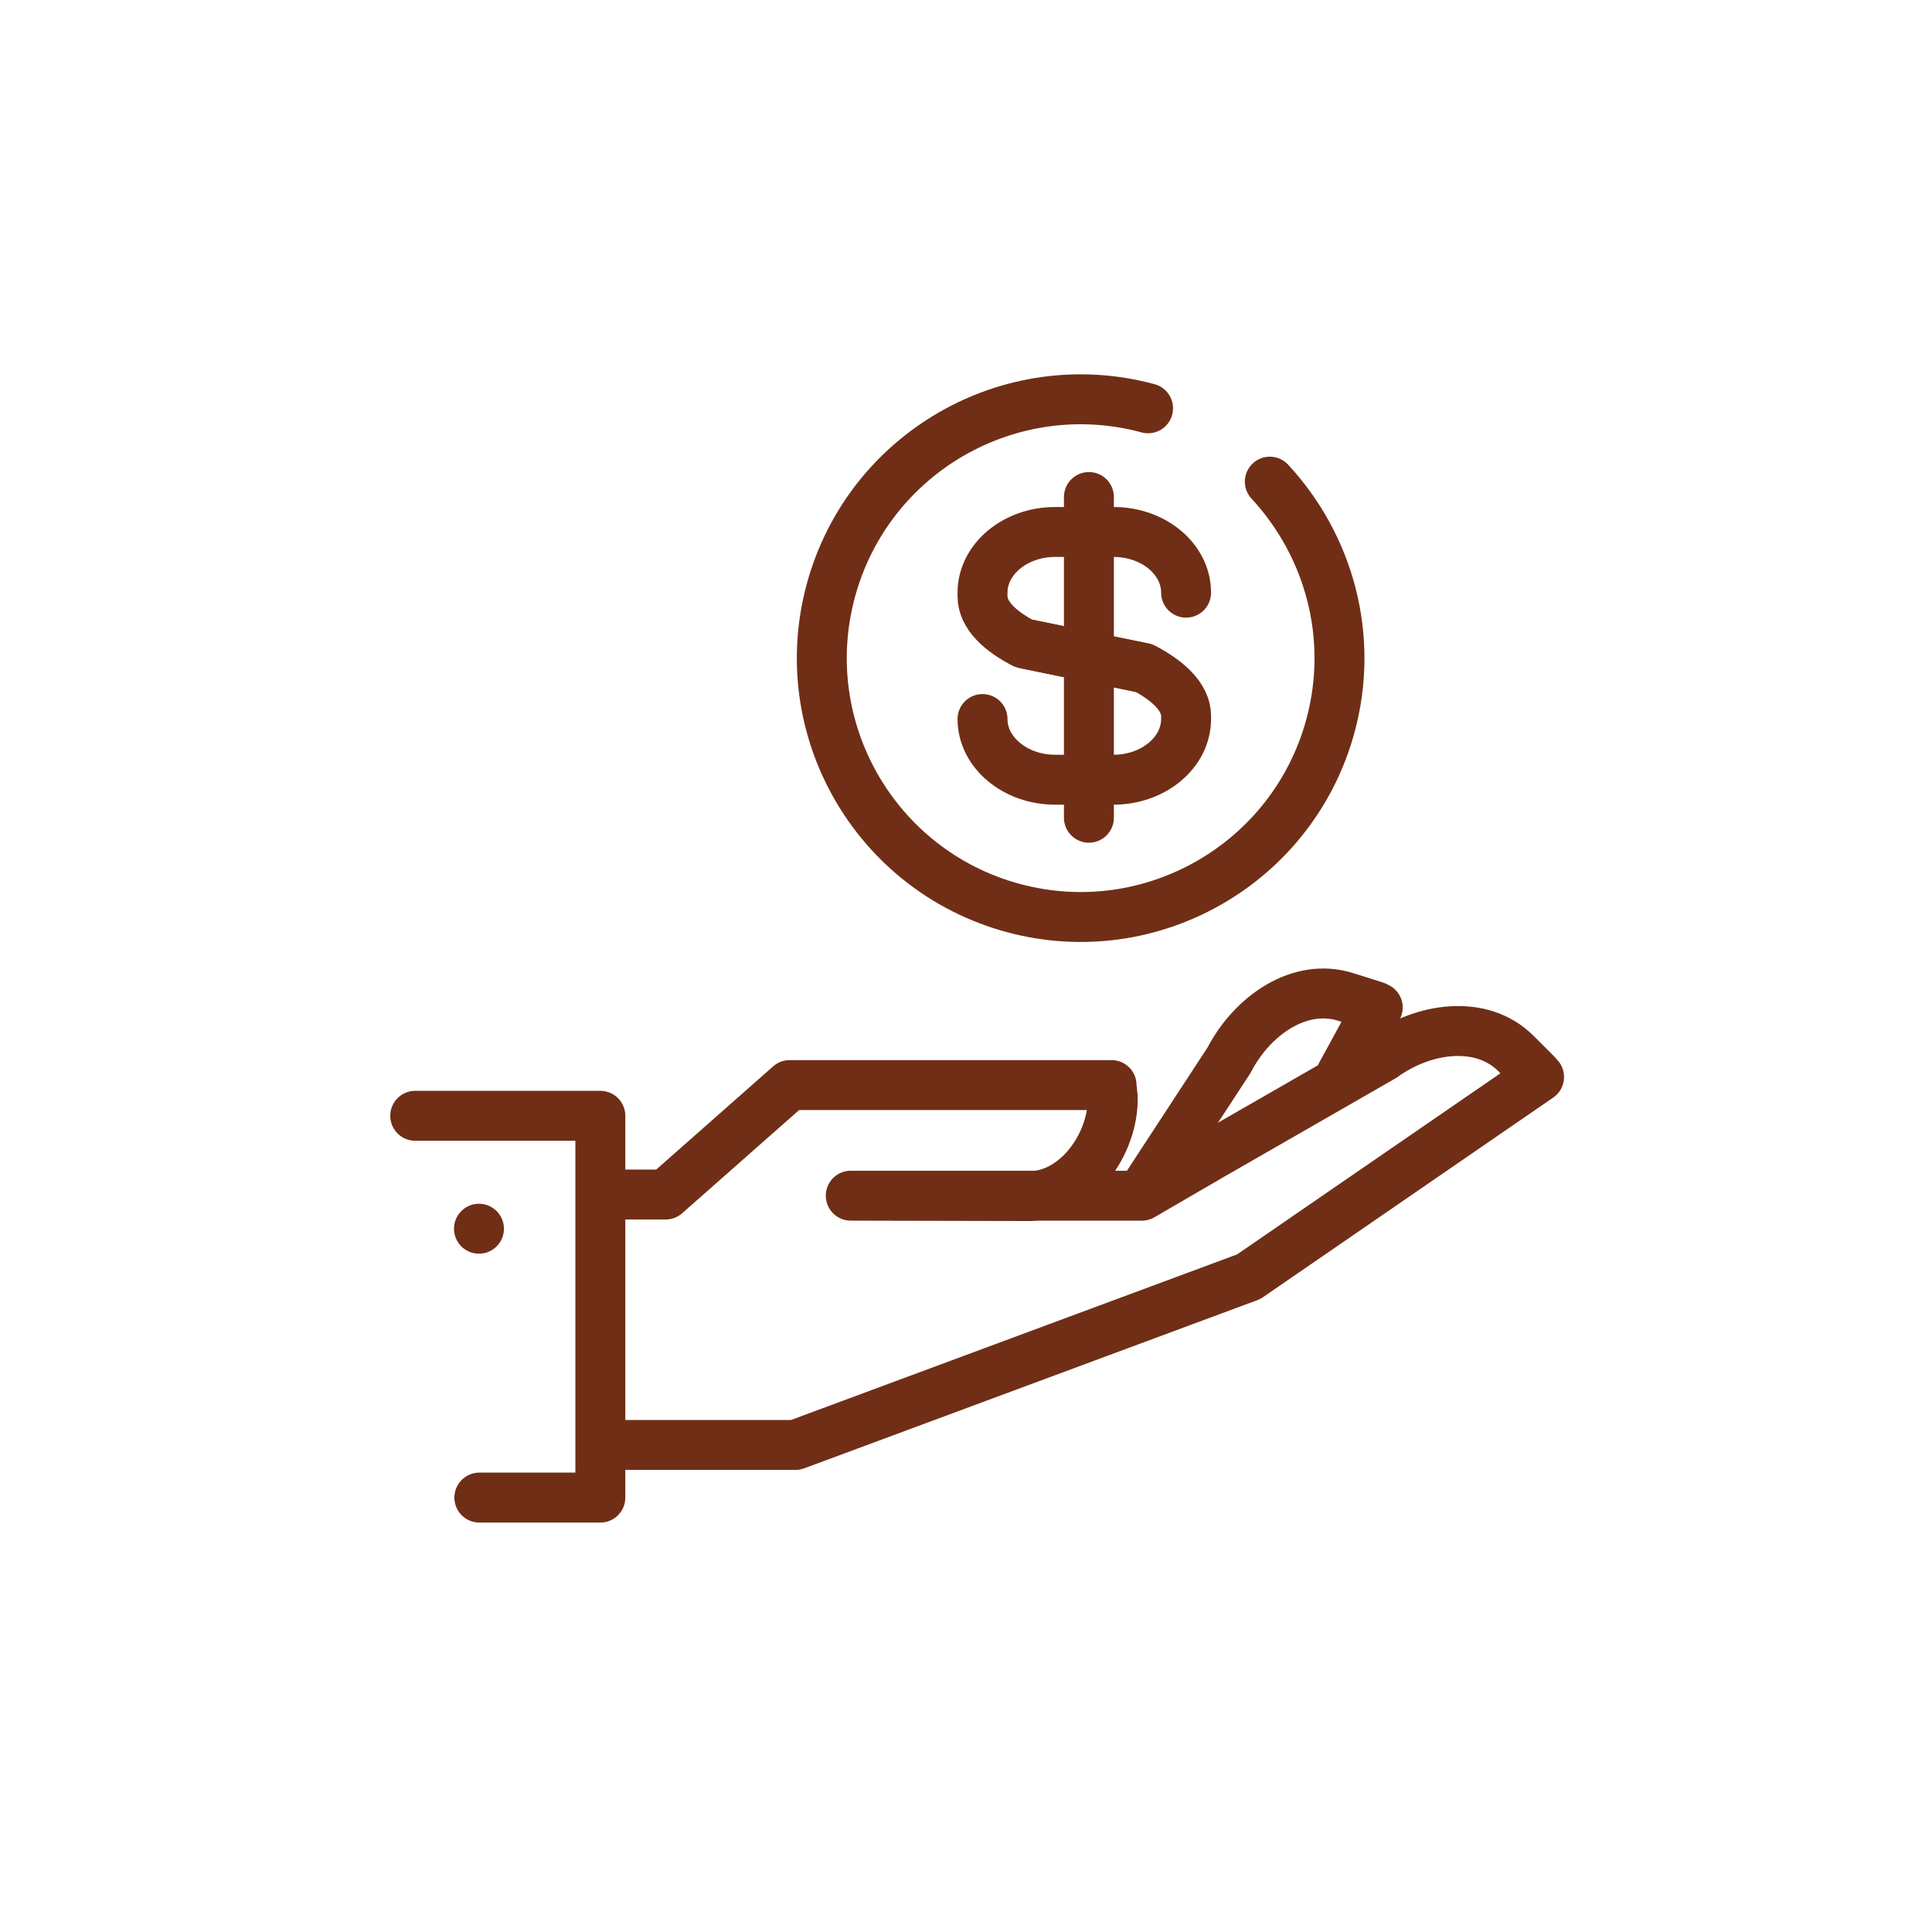 <?xml version="1.0" encoding="utf-8"?>
<!-- Generator: Adobe Illustrator 27.2.0, SVG Export Plug-In . SVG Version: 6.00 Build 0)  -->
<svg version="1.1" id="Layer_1" xmlns="http://www.w3.org/2000/svg" xmlns:xlink="http://www.w3.org/1999/xlink" x="0px" y="0px"
	 viewBox="0 0 503 503" style="enable-background:new 0 0 503 503;" xml:space="preserve">
<style type="text/css">
	.st0{fill:none;}
	.st1{fill:none;stroke:#702E16;stroke-width:13;stroke-linecap:round;stroke-linejoin:round;}
	.st2{fill:none;stroke:#702E16;stroke-width:13;stroke-linecap:round;stroke-linejoin:round;stroke-miterlimit:10;}
</style>
<g>
	<polygon class="st0" points="156.3,390.6 119.6,390.6 102.4,291.2 156.3,291.2 	"/>
	<path class="st0" d="M162.1,376.9h45l118-43.8l75.6-52c-0.2-0.2-0.4-0.5-0.6-0.7l-5.4-5.4c-9-9-24.1-6.8-34.6,0.8l-45,25.9
		L297.4,312h-75.8h0l47,0.1c12-0.3,21.5-13.8,21.2-25.8c0,0-0.3-2.7-0.3-3.1h-83.8l-32.4,28.5h-11.2"/>
	<path class="st0" d="M350.7,171.6c0,37.8-30.6,68.4-68.4,68.4c-37.8,0-68.4-30.6-68.4-68.4c0-37.8,30.6-68.4,68.4-68.4
		C320.1,103.2,350.7,133.8,350.7,171.6z"/>
	<g>
		<g>
			<path class="st1" d="M349.2,279.7l9.5-17.4c-0.3-0.2-0.6-0.3-0.9-0.4l-7.3-2.3c-12.1-3.9-24.5,4.8-30.5,16.4l-21.9,33.5"/>
			<path class="st1" d="M162.1,376.2h45l118-43.8l75.6-52c-0.2-0.2-0.4-0.5-0.6-0.7l-5.4-5.4c-9-9-24.1-6.8-34.6,0.8L315,301
				l-17.7,10.3h-75.8h0l47,0.1c12-0.3,21.5-13.8,21.2-25.8c0,0-0.3-2.7-0.3-3.1h-83.8L173.3,311h-11.2"/>
			<polyline class="st2" points="108.1,290.5 156.3,290.5 156.3,389.9 124.8,389.9 			"/>
		</g>
		<line class="st1" x1="124.7" y1="319.9" x2="124.7" y2="319.9"/>
	</g>
	<g>
		<g>
			<g>
				<line class="st2" x1="283.5" y1="129.4" x2="283.5" y2="212.9"/>
				<path class="st2" d="M308.8,154.3c0-8.7-8.4-15.8-18.9-15.8h-15.2c-10.4,0-18.9,7.1-18.9,15.8v0.9c0,5,4.6,9.1,10.7,12.3l31,6.4
					"/>
				<path class="st2" d="M255.8,187.2c0,8.7,8.5,15.8,18.9,15.8h15.2c10.4,0,18.9-7.1,18.9-15.8v-0.8c0-5-4.9-9.3-11-12.5l-30.4-6.2
					"/>
			</g>
			<path class="st2" d="M330.6,125.4c15.3,16.5,22.1,40.2,15.8,63.5c-9.7,35.9-46.7,57.2-82.6,47.5c-35.9-9.7-57.2-46.7-47.5-82.6
				c9.7-35.9,46.7-57.2,82.6-47.5"/>
		</g>
	</g>
</g>
</svg>

